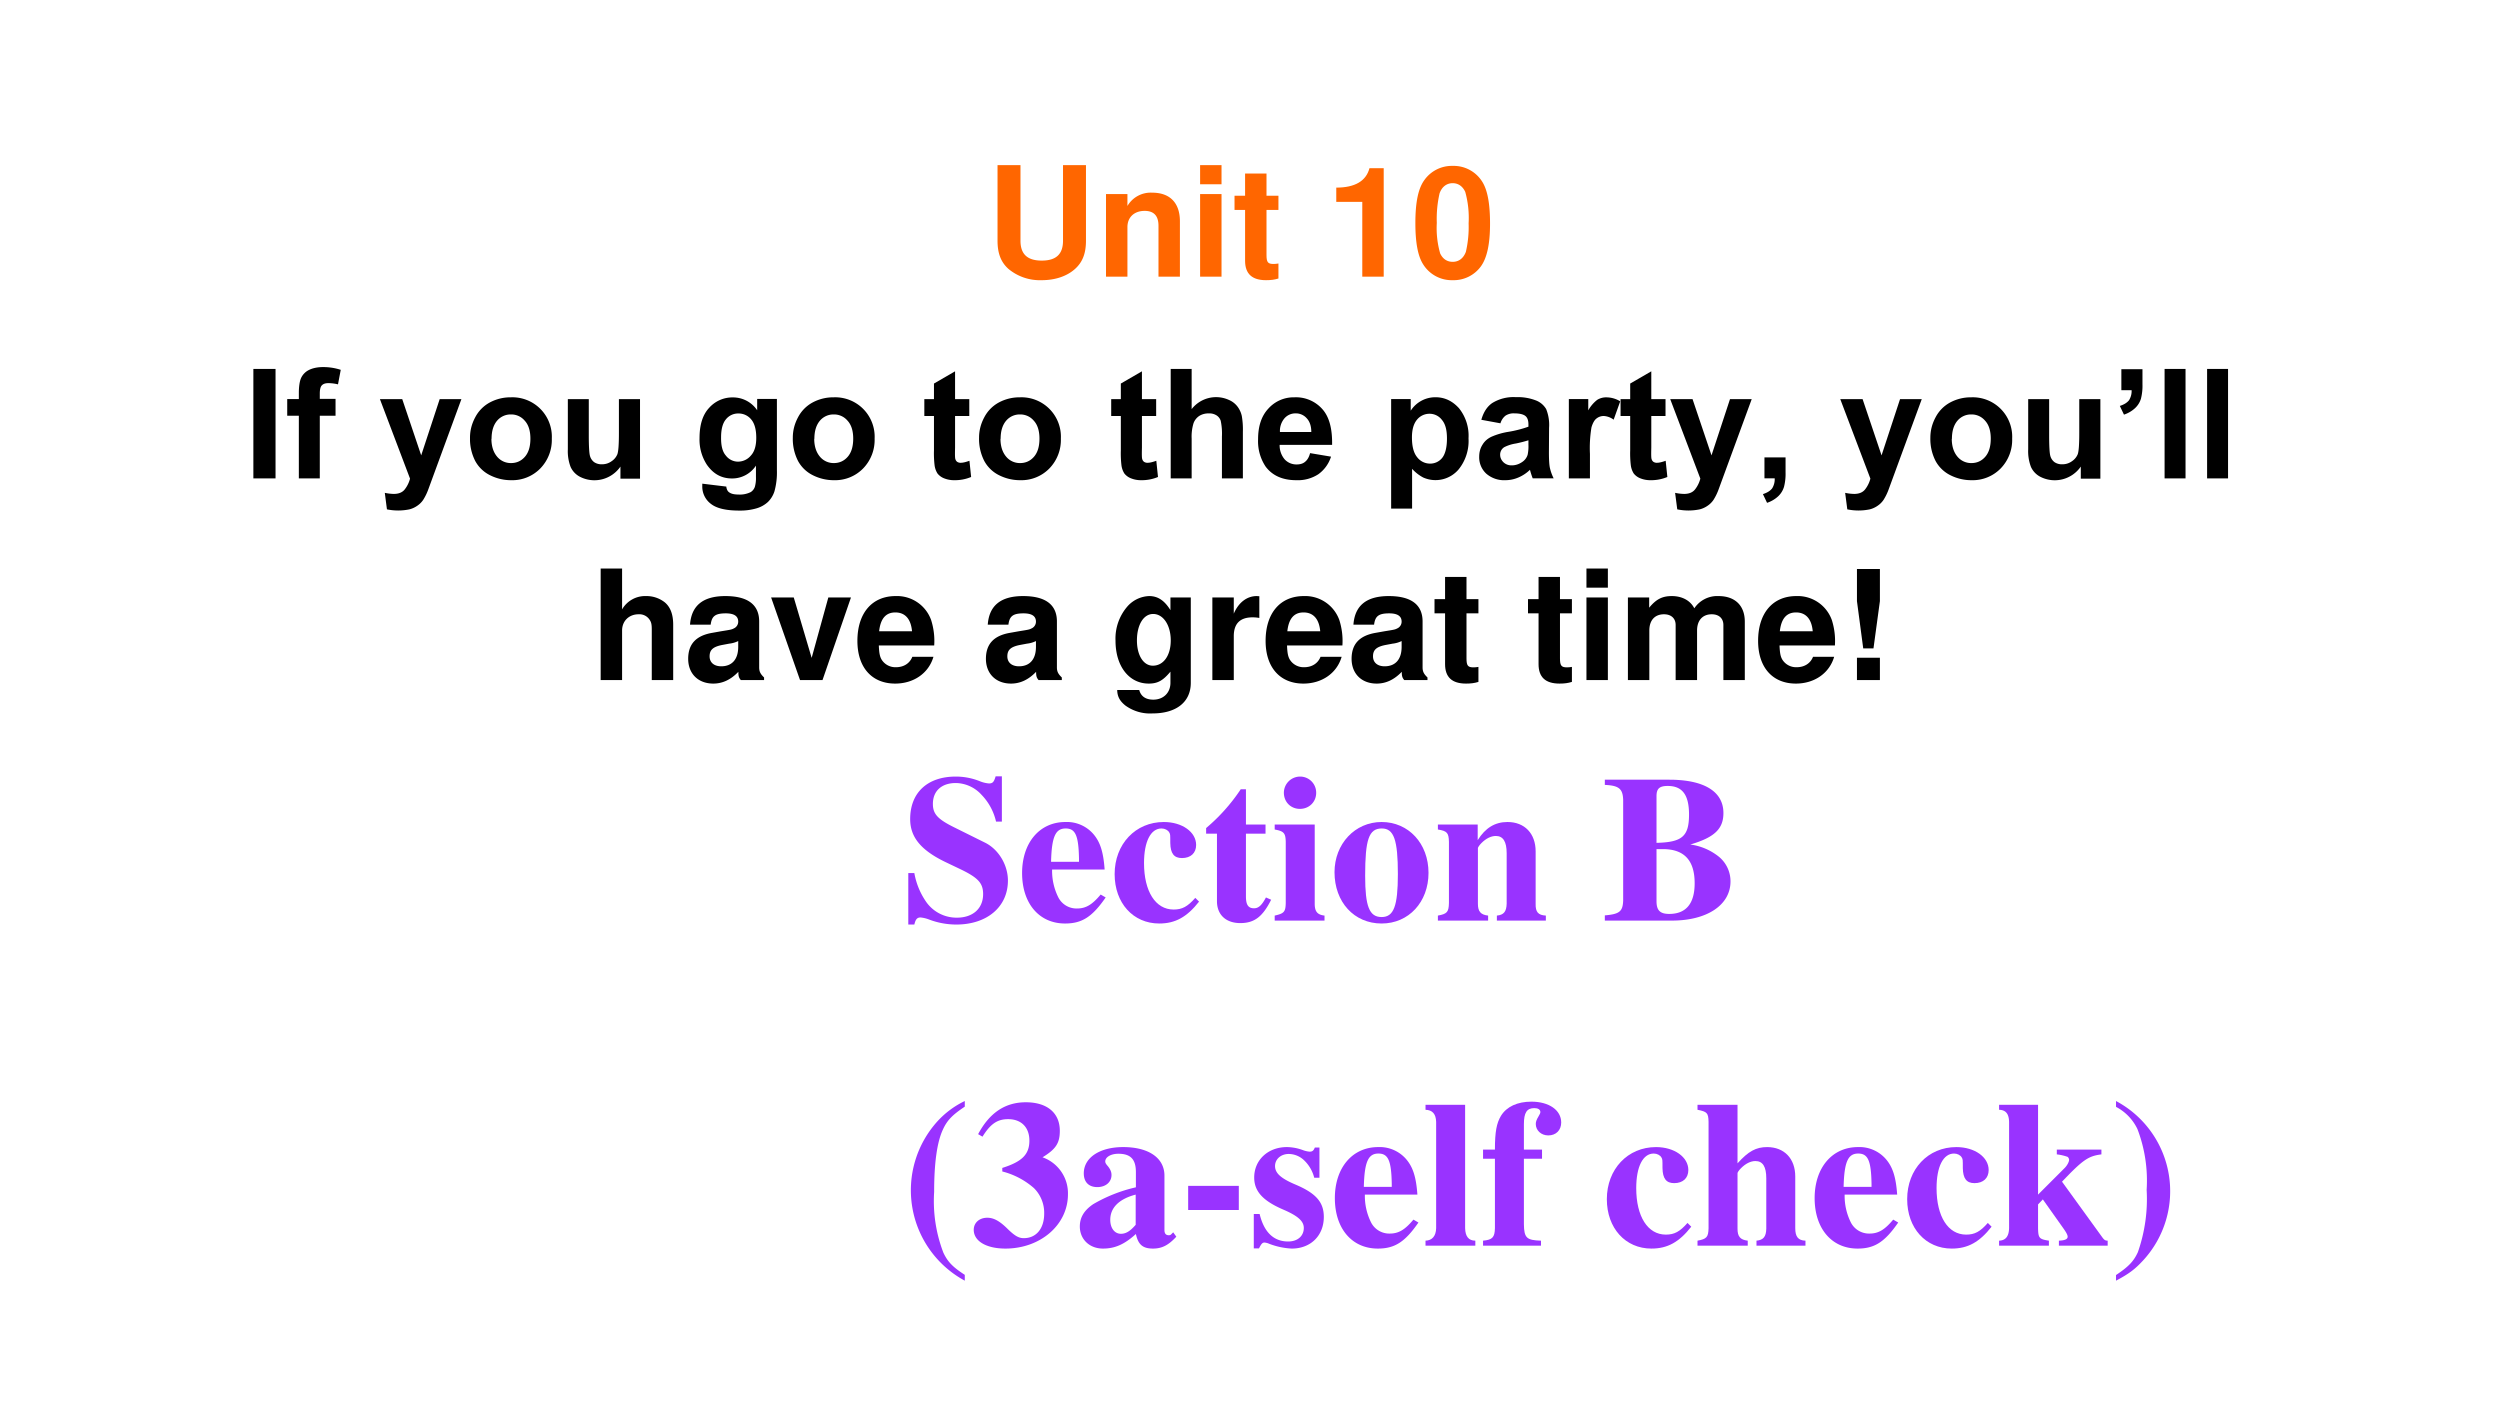 <svg xmlns="http://www.w3.org/2000/svg" xmlns:xlink="http://www.w3.org/1999/xlink" width="960" height="540" viewBox="0 0 720 405"><rect x="0" y="0" width="720" height="405" fill="#333333" stroke="none"/><g data-name="Artifact"><clipPath id="a"><path fill-rule="evenodd" d="M0 405h720V0H0Z"/></clipPath><g clip-path="url(#a)"><path fill="#fff" fill-rule="evenodd" d="M0 405h720V0H0Z"/></g></g><g data-name="Span"><clipPath id="b"><path fill-rule="evenodd" d="M0 405h720V0H0Z"/></clipPath><g clip-path="url(#b)"><symbol id="c"><path d="M.449.494v.217h-.03C.411.684.405.677.387.677a.147.147 0 0 0-.042.01.31.31 0 0 1-.117.023C.092.71.009.633.009.506c0-.087.052-.15.171-.207L.247.267C.335.225.359.199.359.146.359.077.31.033.233.033a.178.178 0 0 0-.146.074.348.348 0 0 0-.058.14H0V0h.029c.006.026.014.034.03.034A.159.159 0 0 0 .1.024.37.37 0 0 1 .23 0c.148 0 .248.085.248.211 0 .075-.045.15-.11.182L.221.466C.14.506.118.531.118.579c0 .062.042.1.11.1A.17.17 0 0 0 .351.623a.272.272 0 0 0 .07-.129h.028Z"/></symbol><symbol id="d"><path d="M.377.139C.336.09.306.072.263.072a.098.098 0 0 0-.089.053.284.284 0 0 0-.03.134h.252C.39.343.375.39.343.428a.168.168 0 0 1-.135.059C.084.487 0 .388 0 .242S.082 0 .206 0c.081 0 .13.031.195.125L.377.139M.139.296c.003.12.021.16.07.16.047 0 .062-.034.064-.145V.296H.139Z"/></symbol><symbol id="e"><path d="M.387.123C.35.081.324.067.283.067.196.067.141.154.141.29c0 .103.032.166.084.166.016 0 .031-.008.037-.019C.267.428.267.428.267.386.268.336.285.314.323.314c.042 0 .068.024.068.063 0 .062-.067.11-.155.11C.1.487 0 .381 0 .237 0 .098.089 0 .214 0c.077 0 .133.031.191.105L.387.123Z"/></symbol><symbol id="f"><path d="M.285.473H.191v.169H.166A.878.878 0 0 0 0 .456V.429h.052V.105C.052.04.095 0 .164 0c.067 0 .107.03.148.112L.287.123C.267.085.251.071.23.071.202.071.191.088.191.128v.301h.094v.044Z"/></symbol><symbol id="g"><path d="M.239.024C.205.028.192.043.192.081v.38H0V.437C.044.429.052.42.053.378V.084C.052.042.045.034 0 .024V0h.239v.024M.122.691A.078.078 0 0 1 .044.614c0-.045.033-.078.077-.078s.078.033.078.077a.077.077 0 0 1-.077.078Z"/></symbol><symbol id="h"><path d="M.226.487C.098.487 0 .382 0 .246 0 .103.094 0 .226 0c.13 0 .225.103.225.243 0 .141-.096.244-.225.244M.227.456C.285.456.304.401.304.237.304.083.284.031.226.031.167.031.147.082.147.229c0 .175.018.227.08.227Z"/></symbol><symbol id="i"><path d="M.518.024C.481.026.468.041.469.081v.251c0 .086-.053.141-.135.141C.274.473.228.445.191.386v.075H0V.437C.044.43.052.421.053.378V.084C.052.041.044.032 0 .024V0h.241v.024C.205.028.192.044.192.081v.267c0 .003.007.014.017.024.022.022.046.034.069.034C.313.406.33.379.33.323V.081C.329.043.316.027.283.024V0h.235v.024Z"/></symbol><symbol id="j"><path d="M-2147483500-2147483500Z"/></symbol><symbol id="k"><path d="M0 0h.322c.169 0 .281.075.281.188a.153.153 0 0 1-.054.117.277.277 0 0 1-.139.06C.526.399.569.44.569.516c0 .103-.092.16-.26.16H0V.651C.067.648.086.633.088.58V.096C.086.044.071.031 0 .025V0m.248.343h.03C.381.343.431.289.431.179.431.082.39.032.309.032.265.032.248.049.248.093v.25m0 .254c0 .036.014.049.054.049.07 0 .102-.043.102-.137C.404.404.371.376.248.373v.224Z"/></symbol><use xlink:href="#c" fill="#93f" transform="matrix(60.024 0 0 -60.024 261.59 266.27)"/><use xlink:href="#d" fill="#93f" transform="matrix(60.024 0 0 -60.024 294.364 265.97)"/><use xlink:href="#e" fill="#93f" transform="matrix(60.024 0 0 -60.024 321.015 265.97)"/><use xlink:href="#f" fill="#93f" transform="matrix(60.024 0 0 -60.024 347.365 265.85)"/><use xlink:href="#g" fill="#93f" transform="matrix(60.024 0 0 -60.024 367.113 265.13)"/><use xlink:href="#h" fill="#93f" transform="matrix(60.024 0 0 -60.024 384.34 265.97)"/><use xlink:href="#i" fill="#93f" transform="matrix(60.024 0 0 -60.024 414.112 265.13)"/><use xlink:href="#j" fill="#93f" transform="matrix(60.024 0 0 -60.024 128900550000 -128900550000)"/><use xlink:href="#k" fill="#93f" transform="matrix(60.024 0 0 -60.024 462.191 265.13)"/></g></g><g data-name="Span"><clipPath id="l"><path fill-rule="evenodd" d="M0 405h720V0H0Z"/></clipPath><g clip-path="url(#l)"><symbol id="m"><path d="M.26.862A.428.428 0 0 1 .131.767.493.493 0 0 1 .26 0v.028C.203.065.178.09.157.135a.692.692 0 0 0-.044.291c0 .139.014.239.042.299.02.044.045.07.105.11v.027Z"/></symbol><symbol id="n"><path d="M.042.537C.08.598.113.621.165.621.228.621.267.582.267.518.267.452.232.417.137.387V.37A.368.368 0 0 0 .289.29.167.167 0 0 0 .338.168C.338.096.3.05.24.05.216.05.197.061.164.093.125.132.096.148.065.148.027.148 0 .124 0 .09 0 .036.06 0 .152 0c.168 0 .3.114.3.26A.183.183 0 0 1 .33.438c.064.039.083.068.083.127C.413.651.352.702.25.702.151.702.076.652.021.549L.042.537Z"/></symbol><symbol id="o"><path d="m.448.078-.01-.01C.435.065.432.064.427.064.413.064.406.072.406.089V.35C.406.435.33.487.208.487.095.487.019.436.019.361c0-.042.024-.066.065-.066.04 0 .068.024.068.058C.152.367.147.38.134.396.125.406.122.412.122.418c0 .021.027.037.063.037.059 0 .084-.027.084-.088V.294A.724.724 0 0 1 .064.213C.02.183 0 .149 0 .106 0 .045.046 0 .111 0c.057 0 .103.02.158.07C.28.019.302 0 .351 0c.043 0 .074.016.112.057L.448.078m-.18.036C.241.083.221.071.197.071c-.03 0-.051.027-.051.067 0 .058.042.1.122.121V.114Z"/></symbol><use xlink:href="#m" fill="#93f" transform="matrix(60.024 0 0 -60.024 262.251 368.836)"/><use xlink:href="#n" fill="#93f" transform="matrix(60.024 0 0 -60.024 280.438 359.592)"/><use xlink:href="#o" fill="#93f" transform="matrix(60.024 0 0 -60.024 310.99 359.592)"/></g></g><g data-name="Span"><clipPath id="p"><path fill-rule="evenodd" d="M0 405h720V0H0Z"/></clipPath><g clip-path="url(#p)"><symbol id="q"><path d="M.243.116H0V0h.243v.116Z"/></symbol><use xlink:href="#q" fill="#93f" transform="matrix(60.024 0 0 -60.024 342.191 348.488)"/></g></g><g data-name="Span"><clipPath id="r"><path fill-rule="evenodd" d="M0 405h720V0H0Z"/></clipPath><g clip-path="url(#r)"><symbol id="s"><path d="M.315.34v.145H.293C.287.47.281.465.268.465a.118.118 0 0 0-.031.007.23.23 0 0 1-.078.015C.068.487.002.425.002.341c0-.066.041-.112.142-.155C.213.156.24.131.24.099.24.06.21.034.165.034c-.07 0-.116.045-.137.132H0V.001h.025c.011.022.017.028.026.028A.07.07 0 0 0 .074.023.348.348 0 0 1 .182 0c.091 0 .154.062.154.152 0 .071-.038.114-.138.156C.13.337.102.362.102.396c0 .033.028.058.066.058A.108.108 0 0 0 .243.422.174.174 0 0 0 .29.34h.025Z"/></symbol><symbol id="t"><path d="M.239.024c-.032 0-.048.02-.049.06v.592H0V.652C.033.651.05.632.051.594v-.51C.05.046.032.025 0 .024V0h.239v.024Z"/></symbol><symbol id="u"><path d="M0 0h.278v.024C.209.026.197.037.196.103v.314h.087v.044H.196v.122c0 .055.014.077.05.077C.264.66.275.653.275.641.275.636.272.63.266.62.257.605.253.595.253.584c0-.031.026-.055.06-.055.037 0 .062.025.062.062 0 .059-.058.1-.143.1C.165.691.113.667.086.623.065.588.057.547.057.461H0V.417h.057V.084C.056.04.045.028 0 .024V0Z"/></symbol><symbol id="v"><path d="M.518.024C.483.025.469.043.469.084v.248c0 .086-.053.141-.135.141-.053 0-.09-.02-.142-.078v.281H0V.652C.046.643.052.637.053.594v-.51C.052.041.044.032 0 .024V0h.241v.024C.205.028.192.044.192.081v.267c0 .004.007.014.017.024.022.022.046.034.069.034C.313.406.33.379.33.323V.081C.329.043.316.027.283.024V0h.235v.024Z"/></symbol><symbol id="w"><path d="M.491.461H.277V.438A.228.228 0 0 0 .329.426.02.02 0 0 0 .336.412c0-.01-.01-.028-.021-.039L.187.245v.431H0V.652C.032.651.047.633.048.594v-.51C.047.044.031.025 0 .024V0h.239v.024C.192.031.188.037.187.084v.114L.21.222.305.088C.323.063.329.051.329.043.329.031.315.025.287.024V0h.234v.024C.51.024.505.027.496.039L.302.307c.1.105.126.123.189.131v.023Z"/></symbol><symbol id="x"><path d="M0 0c.062.033.09.054.129.096A.49.49 0 0 1 0 .862V.834A.233.233 0 0 0 .103.727.692.692 0 0 0 .147.436.77.77 0 0 0 .105.137C.085.093.06.067 0 .027V0Z"/></symbol><use xlink:href="#s" fill="#93f" transform="matrix(60.024 0 0 -60.024 361.09 359.592)"/><use xlink:href="#d" fill="#93f" transform="matrix(60.024 0 0 -60.024 384.44 359.592)"/><use xlink:href="#t" fill="#93f" transform="matrix(60.024 0 0 -60.024 410.55 358.752)"/><use xlink:href="#u" fill="#93f" transform="matrix(60.024 0 0 -60.024 427.117 358.752)"/><use xlink:href="#j" fill="#93f" transform="matrix(60.024 0 0 -60.024 128900550000 -128900550000)"/><use xlink:href="#e" fill="#93f" transform="matrix(60.024 0 0 -60.024 462.771 359.592)"/><use xlink:href="#v" fill="#93f" transform="matrix(60.024 0 0 -60.024 488.882 358.752)"/><use xlink:href="#d" fill="#93f" transform="matrix(60.024 0 0 -60.024 522.615 359.592)"/><use xlink:href="#e" fill="#93f" transform="matrix(60.024 0 0 -60.024 549.266 359.592)"/><use xlink:href="#w" fill="#93f" transform="matrix(60.024 0 0 -60.024 575.736 358.752)"/><use xlink:href="#x" fill="#93f" transform="matrix(60.024 0 0 -60.024 609.41 368.836)"/></g></g><g data-name="Span"><clipPath id="y"><path fill-rule="evenodd" d="M0 405h720V0H0Z"/></clipPath><g clip-path="url(#y)"><symbol id="z"><path d="M.428.752V.258C.428.17.383.128.289.128.195.128.15.17.15.258v.494H0V.258C0 .176.022.118.071.074A.321.321 0 0 1 .289 0c.088 0 .165.026.218.074.049.044.071.102.071.184v.494h-.15Z"/></symbol><symbol id="A"><path d="M0 .54V0h.14v.324C.14.388.184.43.253.43c.06 0 .09-.033.09-.097V0h.14v.362c0 .12-.065.187-.181.187A.176.176 0 0 1 .14.462V.54H0Z"/></symbol><symbol id="B"><path d="M.14.54H0V0h.14v.54m0 .189H0V.604h.14v.125Z"/></symbol><symbol id="C"><path d="M.287.552H.209v.145h-.14V.552H0V.459h.069V.127C.069.042.114 0 .206 0c.032 0 .055.003.081.011v.098C.273.107.266.106.255.106.218.106.209.117.209.165v.294h.078v.093Z"/></symbol><symbol id="D"><path d="M-2147483500-2147483500Z"/></symbol><symbol id="E"><path d="M.17.489V0h.14v.709H.217C.195.625.122.582 0 .582V.489h.17Z"/></symbol><symbol id="F"><path d="M.244.747A.22.22 0 0 1 .06.656C.019.601 0 .511 0 .373 0 .247.016.159.05.105A.22.22 0 0 1 .244 0a.22.22 0 0 1 .184.09c.04.055.06.146.06.279 0 .13-.016.218-.05.273a.22.22 0 0 1-.194.105m0-.113C.28.634.309.614.326.577A.635.635 0 0 0 .348.372.717.717 0 0 0 .33.185C.314.143.284.12.244.12.207.12.179.139.162.175A.604.604 0 0 0 .14.374a.75.75 0 0 0 .018.193C.173.61.204.634.244.634Z"/></symbol><use xlink:href="#z" fill="#f60" transform="matrix(44.064 0 0 -44.064 287.289 80.693)"/><use xlink:href="#A" fill="#f60" transform="matrix(44.064 0 0 -44.064 318.53 79.68)"/><use xlink:href="#B" fill="#f60" transform="matrix(44.064 0 0 -44.064 345.63 79.68)"/><use xlink:href="#C" fill="#f60" transform="matrix(44.064 0 0 -44.064 355.544 80.693)"/><use xlink:href="#D" fill="#f60" transform="matrix(44.064 0 0 -44.064 94626710000 -94626710000)"/><use xlink:href="#E" fill="#f60" transform="matrix(44.064 0 0 -44.064 384.847 79.68)"/><use xlink:href="#F" fill="#f60" transform="matrix(44.064 0 0 -44.064 407.628 80.693)"/><use xlink:href="#D" fill="#f60" transform="matrix(44.064 0 0 -44.064 94626710000 -94626710000)"/><use xlink:href="#D" fill="#f60" transform="matrix(44.064 0 0 -44.064 94626710000 -94626710000)"/></g></g><g data-name="Span"><clipPath id="G"><path fill-rule="evenodd" d="M0 405h720V0H0Z"/></clipPath><g clip-path="url(#G)"><symbol id="H"><path d="M0 0v.716h.145V0H0Z"/></symbol><symbol id="I"><path d="M0 .519h.076v.039C.076.6.081.634.09.655A.11.11 0 0 0 .14.708c.025.013.057.02.095.02C.275.728.313.722.35.71L.332.615a.271.271 0 0 1-.063.008C.249.623.235.618.226.608.218.6.213.582.213.555V.52h.103V.41H.213V0H.076v.41H0V.52Z"/></symbol><symbol id="J"><path d="M-2147483500-2147483500Z"/></symbol><symbol id="K"><path d="M0 .729h.146L.27.361l.121.368h.142L.35.23.317.14A.357.357 0 0 0 .283.07.142.142 0 0 0 .245.032.158.158 0 0 0 .193.008a.364.364 0 0 0-.147 0L.032.116A.304.304 0 0 1 .091.109c.032 0 .056.01.071.029a.192.192 0 0 1 .035.071L0 .729Z"/></symbol><symbol id="L"><path d="M0 .278c0 .046.011.09.034.133a.232.232 0 0 0 .095.097.285.285 0 0 0 .138.034.258.258 0 0 0 .268-.27A.268.268 0 0 0 .46.077.256.256 0 0 0 .269 0a.303.303 0 0 0-.137.032.222.222 0 0 0-.098.094A.316.316 0 0 0 0 .278M.14.271C.14.22.154.181.178.153a.116.116 0 0 1 .09-.041c.036 0 .066.013.09.04.025.028.037.068.037.12 0 .05-.012.09-.037.117a.115.115 0 0 1-.09.041.116.116 0 0 1-.09-.04C.153.361.141.321.141.27Z"/></symbol><symbol id="M"><path d="M.344.012v.077A.207.207 0 0 0 .078.023a.135.135 0 0 0-.06.064A.288.288 0 0 0 0 .202V.53h.137V.292C.137.219.14.174.145.158a.076.076 0 0 1 .027-.04.086.086 0 0 1 .051-.014c.024 0 .045.007.063.02A.1.1 0 0 1 .324.17c.007.02.01.066.01.14v.22h.138V.01H.344Z"/></symbol><symbol id="N"><path d="M.018.176.175.157C.177.14.183.127.193.12.206.11.226.105.254.105a.16.16 0 0 1 .081.016.066.066 0 0 1 .027.035.208.208 0 0 1 .007.063v.075A.186.186 0 0 0 .213.21C.143.21.09.24.048.3A.3.3 0 0 0 0 .473C0 .56.02.626.063.672A.203.203 0 0 0 .218.74.19.19 0 0 0 .377.656V.73h.129V.264A.464.464 0 0 0 .49.126a.17.17 0 0 0-.043-.07.188.188 0 0 0-.073-.041A.382.382 0 0 0 .26 0C.172 0 .11.015.073.045A.141.141 0 0 0 .018.16v.016M.141.48C.14.425.15.385.172.36A.1.1 0 0 1 .252.32a.11.11 0 0 1 .084.04C.36.386.371.425.371.476c0 .054-.011.094-.033.12a.106.106 0 0 1-.084.039.102.102 0 0 1-.082-.039C.152.572.141.533.141.48Z"/></symbol><symbol id="O"><path d="M.294.53V.42H.201V.213C.2.17.2.145.203.138A.032.032 0 0 1 .215.12.04.04 0 0 1 .24.114c.012 0 .03.004.055.013L.306.021A.273.273 0 0 0 .197 0 .175.175 0 0 0 .13.012a.102.102 0 0 0-.044.032.132.132 0 0 0-.019.054.665.665 0 0 0-.004.097V.42H0v.11h.063v.102l.138.08V.53h.093Z"/></symbol><symbol id="P"><path d="M.137.716V.453a.202.202 0 0 0 .244.06.138.138 0 0 0 .057-.045.158.158 0 0 0 .027-.06.524.524 0 0 0 .007-.104V0H.335v.274a.406.406 0 0 1-.008.103A.066.066 0 0 1 .3.412.086.086 0 0 1 .25.425.114.114 0 0 1 .189.41a.097.097 0 0 1-.04-.05.302.302 0 0 1-.012-.1V0H0v.716h.137Z"/></symbol><symbol id="Q"><path d="M.34.177.477.154A.225.225 0 0 0 .394.039.245.245 0 0 0 .25 0c-.09 0-.156.03-.2.088A.297.297 0 0 0 0 .268c0 .085.022.152.067.2a.222.222 0 0 0 .17.074A.23.23 0 0 0 .42.465C.465.415.486.337.484.231H.141A.14.14 0 0 1 .174.136.104.104 0 0 1 .253.103c.021 0 .04.005.054.017.015.012.026.03.033.057m.008.138c0 .04-.011.07-.03.09a.094.094 0 0 1-.072.032.095.095 0 0 1-.074-.033.127.127 0 0 1-.029-.089h.205Z"/></symbol><symbol id="R"><path d="M0 .716h.128V.64A.191.191 0 0 0 .29.728C.35.728.4.704.443.657A.287.287 0 0 0 .506.459.296.296 0 0 0 .442.257.198.198 0 0 0 .21.203.264.264 0 0 0 .137.26V0H0v.716m.136-.25c0-.059.011-.102.034-.13A.106.106 0 0 1 .255.294a.1.1 0 0 1 .08.039C.354.358.365.4.365.458c0 .055-.01.095-.033.122a.101.101 0 0 1-.08.04.105.105 0 0 1-.084-.04C.147.554.136.516.136.465Z"/></symbol><symbol id="S"><path d="M.139.372.014.395c.014.05.038.087.072.11A.264.264 0 0 0 .24.543.325.325 0 0 0 .375.52.133.133 0 0 0 .438.465.278.278 0 0 0 .457.342L.456.182c0-.045.002-.08.006-.1a.304.304 0 0 1 .025-.07H.35a.505.505 0 0 0-.018.056.247.247 0 0 0-.075-.05A.215.215 0 0 0 .172 0a.178.178 0 0 0-.126.043.145.145 0 0 0-.046.11c0 .03.007.056.021.078.014.024.034.041.059.053a.456.456 0 0 0 .109.032.748.748 0 0 1 .133.034v.014C.322.39.316.409.302.42.29.43.266.437.23.437A.097.097 0 0 1 .172.422a.099.099 0 0 1-.033-.05M.322.261A.858.858 0 0 0 .24.24.252.252 0 0 1 .164.216.057.057 0 0 1 .137.167c0-.019.007-.035.022-.05a.075.075 0 0 1 .054-.02c.025 0 .049.008.071.024a.086.086 0 0 1 .033.046.27.27 0 0 1 .005.066v.028Z"/></symbol><symbol id="T"><path d="M.137 0H0v.519h.127V.445a.224.224 0 0 0 .059.069.11.11 0 0 0 .06.016.174.174 0 0 0 .09-.026L.293.384A.12.12 0 0 1 .23.408.075.075 0 0 1 .18.391C.167.381.156.361.148.334A.832.832 0 0 1 .138.16V0Z"/></symbol><symbol id="U"><path d="M.011.297h.137V.199a.34.34 0 0 0-.01-.094A.14.14 0 0 0 .1.043.198.198 0 0 0 .027 0L0 .057c.028.009.047.021.06.037A.113.113 0 0 1 .077.16H.01v.137Z"/></symbol><symbol id="V"><path d="M.011.297h.137V.199a.345.345 0 0 0-.01-.095A.14.14 0 0 0 .1.043.198.198 0 0 0 .027 0L0 .057c.028.009.047.021.06.037A.113.113 0 0 1 .077.16H.01v.137Z"/></symbol><symbol id="W"><path d="M0 0v.716h.137V0H0Z"/></symbol><use xlink:href="#H" transform="matrix(44.04 0 0 -44.04 72.97 137.78)"/><use xlink:href="#I" transform="matrix(44.04 0 0 -44.04 82.72 137.78)"/><use xlink:href="#J" transform="matrix(44.04 0 0 -44.04 94575170000 -94575170000)"/><use xlink:href="#K" transform="matrix(44.04 0 0 -44.04 109.413 147.048)"/><use xlink:href="#L" transform="matrix(44.04 0 0 -44.04 135.361 138.296)"/><use xlink:href="#M" transform="matrix(44.04 0 0 -44.04 163.538 138.296)"/><use xlink:href="#J" transform="matrix(44.04 0 0 -44.04 94575170000 -94575170000)"/><use xlink:href="#N" transform="matrix(44.04 0 0 -44.04 201.464 147.048)"/><use xlink:href="#L" transform="matrix(44.04 0 0 -44.04 228.33 138.296)"/><use xlink:href="#J" transform="matrix(44.04 0 0 -44.04 94575170000 -94575170000)"/><use xlink:href="#O" transform="matrix(44.04 0 0 -44.04 266.208 138.296)"/><use xlink:href="#L" transform="matrix(44.04 0 0 -44.04 281.97 138.296)"/><use xlink:href="#J" transform="matrix(44.04 0 0 -44.04 94575170000 -94575170000)"/><use xlink:href="#O" transform="matrix(44.04 0 0 -44.04 320.025 138.296)"/><use xlink:href="#P" transform="matrix(44.04 0 0 -44.04 337.163 137.78)"/><use xlink:href="#Q" transform="matrix(44.04 0 0 -44.04 362.33 138.296)"/><use xlink:href="#J" transform="matrix(44.04 0 0 -44.04 94575170000 -94575170000)"/><use xlink:href="#R" transform="matrix(44.04 0 0 -44.04 400.65 146.468)"/><use xlink:href="#S" transform="matrix(44.04 0 0 -44.04 426.008 138.296)"/><use xlink:href="#T" transform="matrix(44.04 0 0 -44.04 451.827 137.78)"/><use xlink:href="#O" transform="matrix(44.04 0 0 -44.04 466.722 138.296)"/><use xlink:href="#K" transform="matrix(44.04 0 0 -44.04 481.022 147.048)"/><use xlink:href="#U" transform="matrix(44.04 0 0 -44.04 507.723 144.812)"/><use xlink:href="#J" transform="matrix(44.04 0 0 -44.04 94575170000 -94575170000)"/><use xlink:href="#K" transform="matrix(44.04 0 0 -44.04 529.995 147.048)"/><use xlink:href="#L" transform="matrix(44.04 0 0 -44.04 555.943 138.296)"/><use xlink:href="#M" transform="matrix(44.04 0 0 -44.04 584.12 138.296)"/><use xlink:href="#V" transform="matrix(44.04 0 0 -44.04 610.513 119.416)"/><use xlink:href="#W" transform="matrix(44.04 0 0 -44.04 623.401 137.78)"/><use xlink:href="#W" transform="matrix(44.04 0 0 -44.04 635.644 137.78)"/><use xlink:href="#J" transform="matrix(44.04 0 0 -44.04 94575170000 -94575170000)"/></g></g><g data-name="Span"><clipPath id="X"><path fill-rule="evenodd" d="M0 405h720V0H0Z"/></clipPath><g clip-path="url(#X)"><symbol id="Y"><path d="M0 .729V0h.14v.324C.14.386.185.43.248.43a.08.08 0 0 0 .07-.033C.331.379.334.364.334.33V0h.14v.362c0 .067-.018.115-.055.146a.192.192 0 0 1-.121.041A.174.174 0 0 1 .14.462v.267H0Z"/></symbol><symbol id="Z"><path d="M.496.04C.472.063.464.079.464.106v.3c0 .11-.075.166-.221.166C.097.572.021.51.012.385h.135c.007.056.03.074.099.074C.3.459.327.441.327.405A.048.048 0 0 0 .303.363C.284.353.284.353.215.342L.159.332C.052.314 0 .259 0 .162 0 .065.065 0 .164 0c.06 0 .114.025.164.077 0-.028.003-.038.016-.054h.152V.04m-.169.2C.327.159.287.113.216.113.169.113.14.138.14.178.14.22.162.24.22.252l.048.009a.176.176 0 0 1 .059.017V.24Z"/></symbol><symbol id="aa"><path d="m.336 0 .186.54H.374L.265.145.148.54H0L.189 0h.147Z"/></symbol><symbol id="ab"><path d="M.502.249a.452.452 0 0 1-.02.166.237.237 0 0 1-.232.157C.095.572 0 .46 0 .279 0 .106.094 0 .247 0c.121 0 .219.068.25.175H.359C.342.132.303.107.252.107A.106.106 0 0 0 .16.154C.147.174.142.198.14.249h.362m-.36.093c.009.083.044.123.106.123C.312.465.35.422.357.342H.142Z"/></symbol><symbol id="ac"><path d="M.359.758V.675C.32.738.277.767.22.767A.199.199 0 0 1 .082.704.32.32 0 0 1 0 .475c0-.166.088-.28.217-.28.058 0 .093.019.142.078V.2C.359.135.313.09.247.09.197.09.166.112.155.153H.011C.012.111.027.082.064.052A.274.274 0 0 1 .242 0c.156 0 .25.075.25.2v.558H.359M.246.65C.312.65.361.577.361.477.361.379.314.312.244.312.183.312.14.379.14.477.14.579.183.65.246.65Z"/></symbol><symbol id="ad"><path d="M0 .54V0h.14v.287C.14.369.181.41.263.41A.247.247 0 0 0 .307.406v.142L.29.549C.226.549.171.507.14.434V.54H0Z"/></symbol><symbol id="ae"><path d="M0 .54V0h.14v.324C.14.391.176.43.236.43.283.43.312.403.312.36V0h.14v.324C.452.39.488.43.548.43.595.43.624.403.624.36V0h.14v.382C.764.487.7.549.592.549a.18.18 0 0 1-.158-.08C.408.52.354.549.287.549.225.549.185.529.139.473V.54H0Z"/></symbol><symbol id="af"><path d="M.15.726H0v-.21L.041.207h.067L.15.516v.21m0-.58H0V0h.15v.146Z"/></symbol><use xlink:href="#Y" transform="matrix(44.064 0 0 -44.064 172.992 195.86)"/><use xlink:href="#Z" transform="matrix(44.064 0 0 -44.064 198.197 196.873)"/><use xlink:href="#aa" transform="matrix(44.064 0 0 -44.064 222.08 195.86)"/><use xlink:href="#ab" transform="matrix(44.064 0 0 -44.064 246.932 196.873)"/><use xlink:href="#D" transform="matrix(44.064 0 0 -44.064 94626710000 -94626710000)"/><use xlink:href="#Z" transform="matrix(44.064 0 0 -44.064 283.945 196.873)"/><use xlink:href="#D" transform="matrix(44.064 0 0 -44.064 94626710000 -94626710000)"/><use xlink:href="#ac" transform="matrix(44.064 0 0 -44.064 321.268 205.466)"/><use xlink:href="#ad" transform="matrix(44.064 0 0 -44.064 349.16 195.86)"/><use xlink:href="#ab" transform="matrix(44.064 0 0 -44.064 364.494 196.873)"/><use xlink:href="#Z" transform="matrix(44.064 0 0 -44.064 389.258 196.873)"/><use xlink:href="#C" transform="matrix(44.064 0 0 -44.064 413.141 196.873)"/><use xlink:href="#D" transform="matrix(44.064 0 0 -44.064 94626710000 -94626710000)"/><use xlink:href="#C" transform="matrix(44.064 0 0 -44.064 440.064 196.873)"/><use xlink:href="#B" transform="matrix(44.064 0 0 -44.064 456.897 195.86)"/><use xlink:href="#ae" transform="matrix(44.064 0 0 -44.064 468.838 195.86)"/><use xlink:href="#ab" transform="matrix(44.064 0 0 -44.064 506.336 196.873)"/><use xlink:href="#af" transform="matrix(44.064 0 0 -44.064 534.802 195.86)"/></g></g></svg>